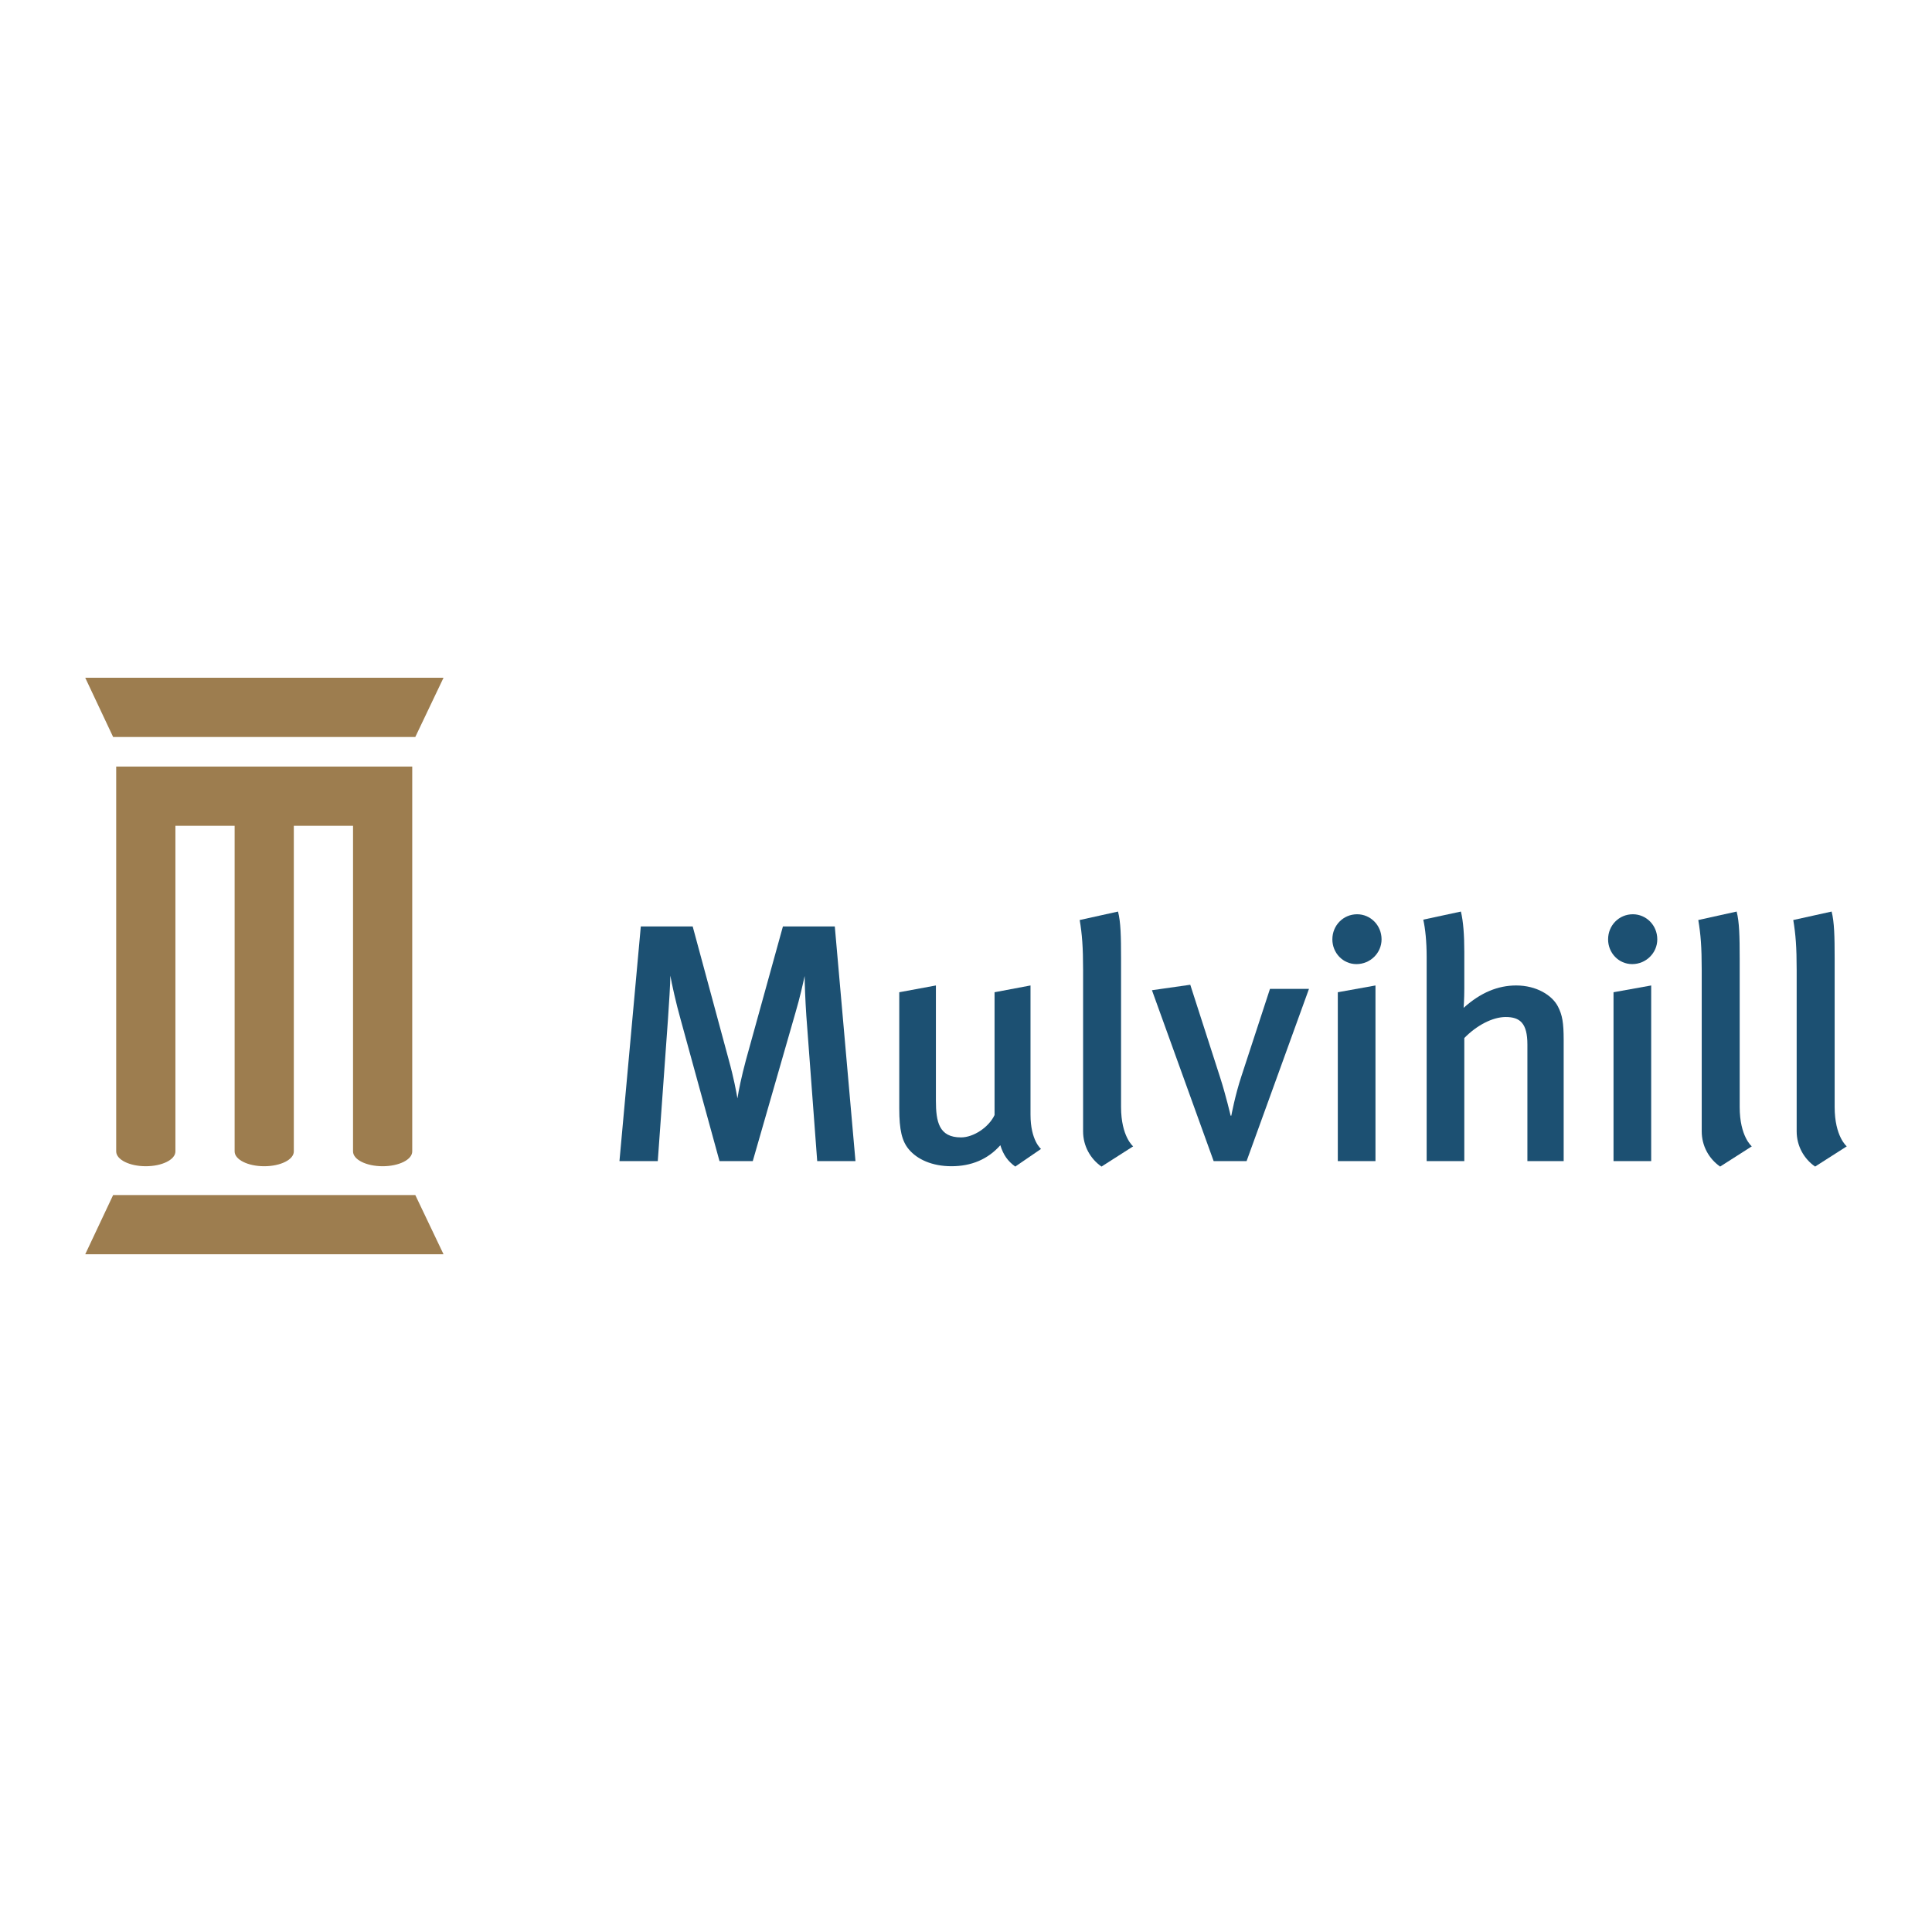 <?xml version="1.0" encoding="utf-8"?>
<!-- Generator: Adobe Illustrator 13.0.0, SVG Export Plug-In . SVG Version: 6.00 Build 14948)  -->
<!DOCTYPE svg PUBLIC "-//W3C//DTD SVG 1.0//EN" "http://www.w3.org/TR/2001/REC-SVG-20010904/DTD/svg10.dtd">
<svg version="1.0" id="Layer_1" xmlns="http://www.w3.org/2000/svg" xmlns:xlink="http://www.w3.org/1999/xlink" x="0px" y="0px"
	 width="192.756px" height="192.756px" viewBox="0 0 192.756 192.756" enable-background="new 0 0 192.756 192.756"
	 xml:space="preserve">
<g>
	<polygon fill-rule="evenodd" clip-rule="evenodd" fill="#FFFFFF" points="0,0 192.756,0 192.756,192.756 0,192.756 0,0 	"/>
	<path fill-rule="evenodd" clip-rule="evenodd" fill="#1C5072" d="M81.533,115.846l-1.086-14.515
		c-0.101-1.485-0.167-3.25-0.167-3.955c-0.169,0.773-0.475,2.164-0.914,3.649l-4.263,14.82h-3.318l-3.89-14.176
		c-0.442-1.555-0.881-3.553-1.015-4.332c0,0.779-0.136,2.912-0.238,4.364l-1.016,14.144h-3.823l2.13-23.413h5.177l3.586,13.264
		c0.542,1.961,0.747,3.179,0.881,3.891c0.101-0.712,0.406-2.198,0.844-3.822l3.691-13.333h5.176l2.063,23.413H81.533L81.533,115.846
		z"/>
	<path fill-rule="evenodd" clip-rule="evenodd" fill="#1C5072" d="M101.293,116.389c-0.746-0.543-1.186-1.151-1.489-2.13
		c-1.252,1.417-2.912,2.096-4.875,2.096c-1.926,0-3.417-0.679-4.261-1.692c-0.679-0.811-0.948-1.927-0.948-4.058V98.996l3.655-0.676
		v11.471c0,2.133,0.304,3.688,2.503,3.688c1.254,0,2.774-1.012,3.349-2.231V98.996l3.587-0.676v12.892
		c0,2.575,1.049,3.418,1.049,3.418L101.293,116.389L101.293,116.389z"/>
	<path fill-rule="evenodd" clip-rule="evenodd" fill="#1C5072" d="M124.371,115.846h-3.284l-6.156-17.052l3.823-0.545l2.977,9.241
		c0.577,1.792,1.049,3.821,1.049,3.821h0.069c0,0,0.371-2.029,1.013-3.956l2.845-8.697h3.891L124.371,115.846L124.371,115.846z"/>
	<path fill-rule="evenodd" clip-rule="evenodd" fill="#1C5072" d="M132.93,93.719c0-1.389,1.086-2.503,2.472-2.503
		c1.318,0,2.437,1.083,2.437,2.503c0,1.353-1.118,2.47-2.505,2.47C133.98,96.189,132.93,95.072,132.93,93.719L132.93,93.719z
		 M133.473,115.846v-16.85l3.758-0.676v17.525H133.473L133.473,115.846z"/>
	<path fill-rule="evenodd" clip-rule="evenodd" fill="#1C5072" d="M152.389,115.846v-11.638c0-2.131-0.746-2.74-2.167-2.74
		c-1.317,0-2.91,0.846-4.128,2.098v12.28h-3.756V95.481c0-1.526-0.136-2.849-0.339-3.728l3.755-0.807
		c0.24,0.979,0.34,2.366,0.34,4.026v3.653c0,1.078-0.069,1.928-0.069,1.928c1.693-1.522,3.42-2.233,5.246-2.233
		c2.03,0,3.588,0.982,4.162,2.094c0.441,0.851,0.575,1.628,0.575,3.356v12.075H152.389L152.389,115.846z"/>
	<path fill-rule="evenodd" clip-rule="evenodd" fill="#1C5072" d="M160.44,93.719c0-1.389,1.083-2.503,2.47-2.503
		c1.32,0,2.438,1.083,2.438,2.503c0,1.353-1.118,2.47-2.505,2.47C161.49,96.189,160.44,95.072,160.44,93.719L160.44,93.719z
		 M160.981,115.846v-16.85l3.758-0.676v17.525H160.981L160.981,115.846z"/>
	<path fill-rule="evenodd" clip-rule="evenodd" fill="#1C5072" d="M108.061,96.798c0-2.334-0.103-3.585-0.339-5.007l3.822-0.845
		c0.273,1.043,0.304,2.469,0.304,4.704v14.792c0,2.955,1.206,3.93,1.206,3.93l-3.157,2.017c-1.11-0.771-1.836-2.054-1.836-3.511
		V96.798L108.061,96.798z"/>
	<path fill-rule="evenodd" clip-rule="evenodd" fill="#1C5072" d="M169.781,96.798c0-2.334-0.103-3.585-0.342-5.007l3.827-0.845
		c0.269,1.043,0.303,2.469,0.303,4.704v14.792c0,2.955,1.208,3.93,1.208,3.93l-3.16,2.017c-1.108-0.771-1.836-2.054-1.836-3.511
		V96.798L169.781,96.798z"/>
	<path fill-rule="evenodd" clip-rule="evenodd" fill="#1C5072" d="M179.254,96.798c0-2.334-0.102-3.585-0.339-5.007l3.826-0.845
		c0.269,1.043,0.303,2.469,0.303,4.704v14.792c0,2.955,1.208,3.93,1.208,3.93l-3.158,2.017c-1.112-0.771-1.84-2.054-1.84-3.511
		V96.798L179.254,96.798z"/>
	<polygon fill-rule="evenodd" clip-rule="evenodd" fill="#9D7D4F" points="8.504,125.137 44.251,125.137 41.434,119.229 
		11.287,119.229 8.504,125.137 	"/>
	<polygon fill-rule="evenodd" clip-rule="evenodd" fill="#9D7D4F" points="8.504,67.619 44.251,67.619 41.434,73.529 11.287,73.529 
		8.504,67.619 	"/>
	<path fill-rule="evenodd" clip-rule="evenodd" fill="#9D7D4F" d="M11.593,76.483v38.396c0,0.816,1.32,1.476,2.954,1.476
		c1.631,0,2.954-0.659,2.954-1.476V82.391h5.908v32.488c0,0.816,1.32,1.476,2.954,1.476c1.629,0,2.952-0.659,2.952-1.476V82.391
		h5.908v32.488c0,0.816,1.322,1.476,2.954,1.476c1.632,0,2.952-0.659,2.952-1.476V76.483H11.593L11.593,76.483z"/>
</g>
</svg>
